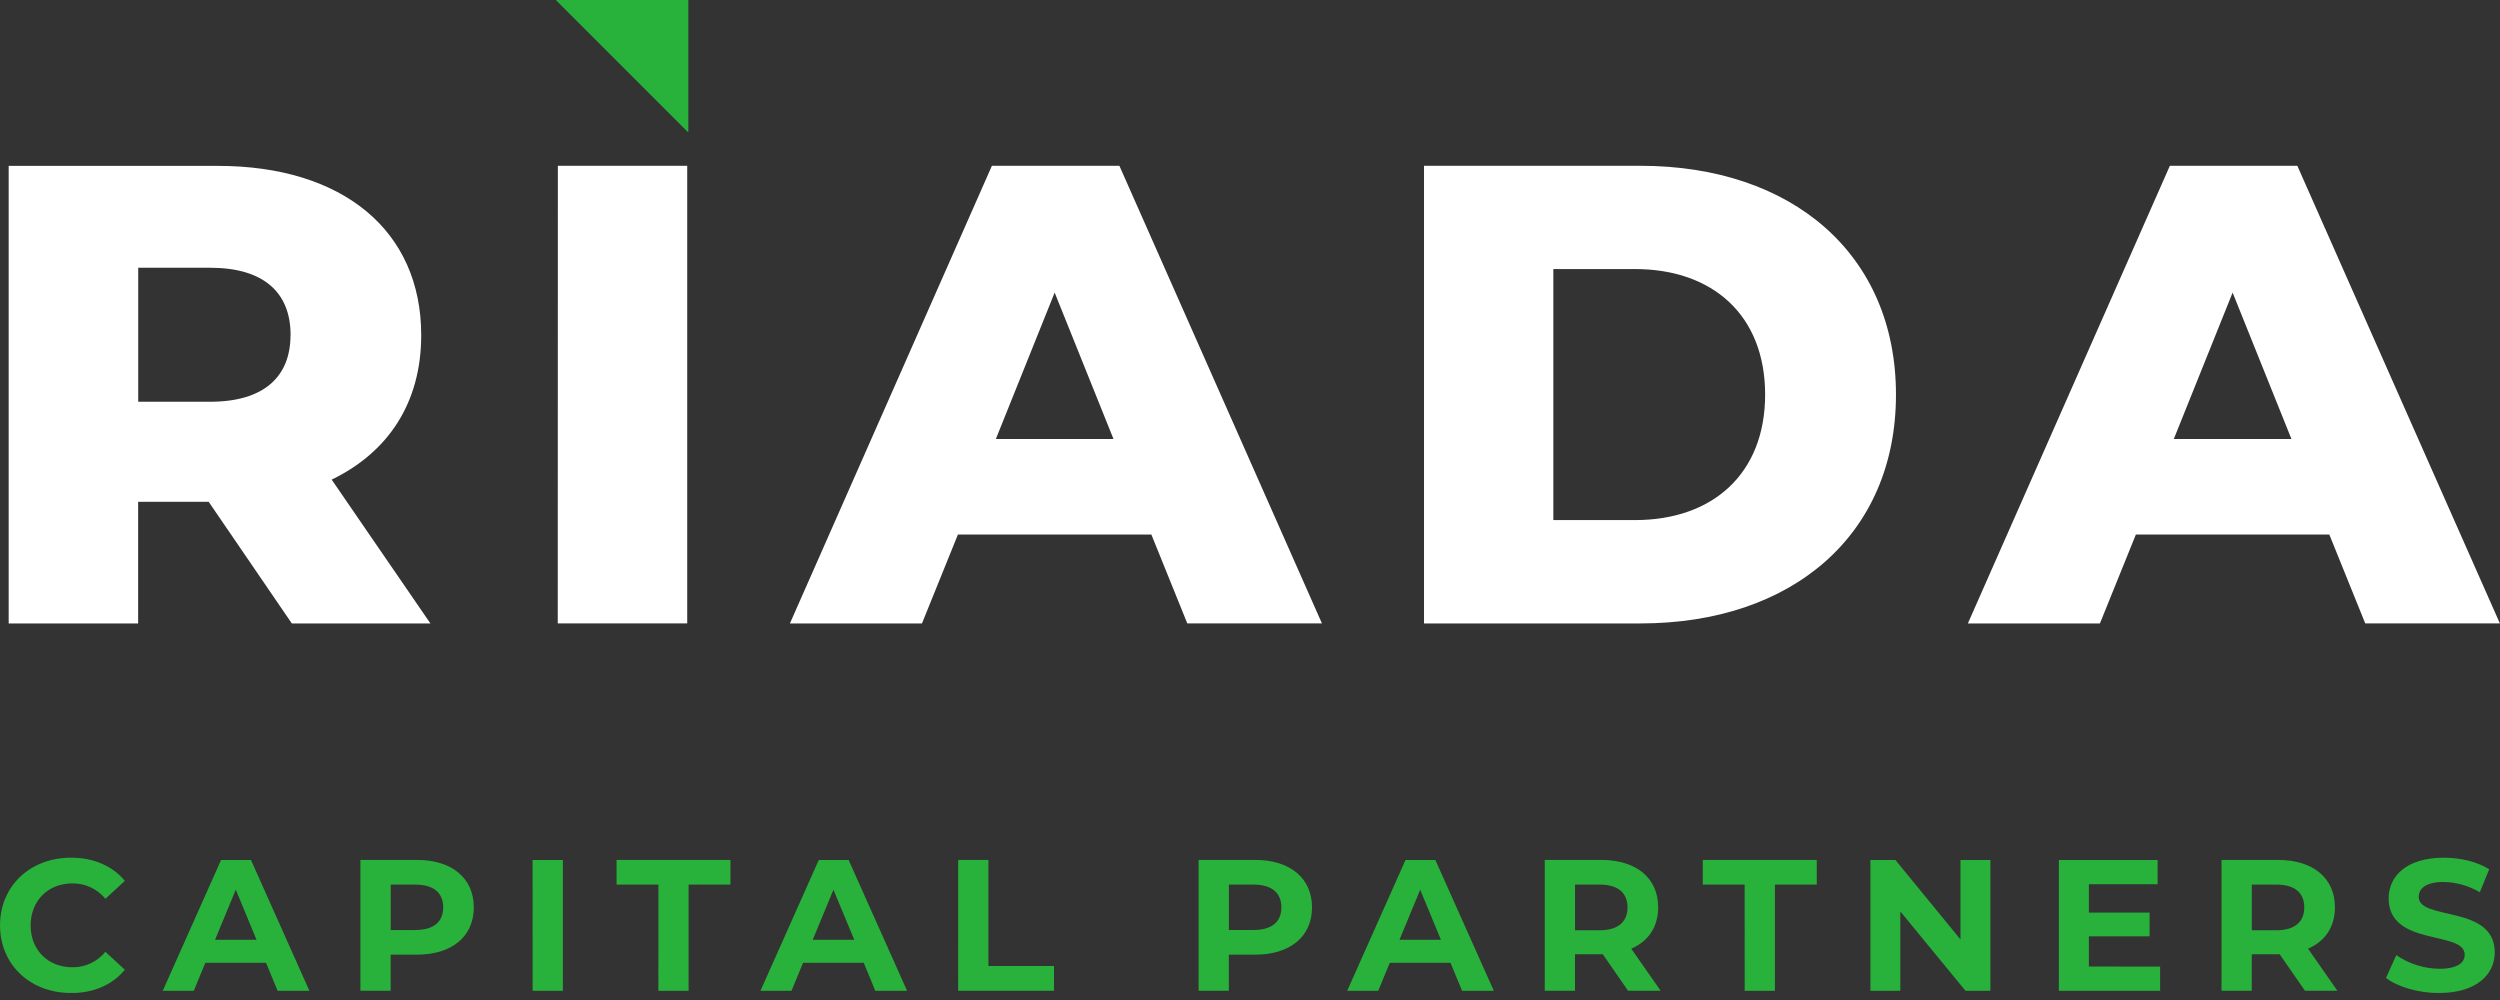 <svg width="340" height="136" viewBox="0 0 340 136" fill="none" xmlns="http://www.w3.org/2000/svg">
<rect x="0" y="0" width="340" height="136" fill="#333333" stroke="none"/>
<g clip-path="url(#clip0_3_428)">
<path d="M295.636 59.708L303.636 39.793L311.638 59.708H295.636ZM321.671 84.779H339.983L312.438 22.547H295.102L267.63 84.787H285.589L290.478 72.696H316.787L321.671 84.779ZM211.255 70.731V36.592H222.368C232.946 36.592 240.058 42.895 240.058 53.663C240.058 64.43 232.932 70.731 222.368 70.731H211.255ZM193.666 84.787H223.091C243.716 84.787 257.852 72.783 257.852 53.671C257.852 34.558 243.719 22.547 223.091 22.547H193.666V84.787ZM135.435 59.708L143.434 39.793L151.437 59.708H135.435ZM161.47 84.779H179.782L152.237 22.547H134.9L107.429 84.787H125.388L130.277 72.696H156.586L161.47 84.779ZM75.855 84.779H93.461V22.547H75.869L75.855 84.779ZM39.51 45.572C39.51 51.262 35.865 54.638 28.576 54.638H18.797V36.414H28.587C35.876 36.414 39.521 39.793 39.521 45.572H39.51ZM39.688 84.787H58.535L45.107 65.228C52.84 61.492 57.285 54.737 57.285 45.581C57.285 31.355 46.617 22.56 29.636 22.56H1.181V84.787H18.786V68.242H28.378L39.688 84.787Z" fill="white"/>
<path d="M93.612 18.022V0H75.59" fill="#29B23B"/>
<path d="M331.74 135.043C336.821 135.043 339.287 132.503 339.287 129.529C339.287 122.998 328.945 125.259 328.945 121.982C328.945 120.863 329.885 119.948 332.324 119.948C334.061 119.98 335.761 120.461 337.257 121.346L338.528 118.219C336.884 117.177 334.587 116.646 332.351 116.646C327.295 116.646 324.856 119.162 324.856 122.184C324.856 128.792 335.198 126.503 335.198 129.833C335.198 130.929 334.206 131.752 331.767 131.752C329.669 131.736 327.623 131.09 325.897 129.896L324.499 132.999C326.075 134.218 328.923 135.057 331.743 135.057L331.74 135.043ZM313.381 123.418C313.381 125.35 312.112 126.517 309.596 126.517H306.242V120.304H309.596C312.112 120.304 313.381 121.447 313.381 123.404V123.418ZM317.881 134.736L313.891 129.019C316.204 128.03 317.549 126.073 317.549 123.404C317.549 119.414 314.576 116.95 309.824 116.95H302.126V134.736H306.236V129.781H310.04L313.471 134.736H317.881ZM284.085 131.447V127.337H292.342V124.116H284.085V120.252H293.435V116.964H280.007V134.75H293.778V131.461L284.085 131.447ZM266.625 116.964V127.764L257.784 116.964H254.377V134.75H258.444V123.952L267.312 134.75H270.692V116.964H266.625ZM237.276 134.75H241.387V120.304H247.079V116.95H231.579V120.304H237.271L237.276 134.75ZM221.343 123.418C221.343 125.35 220.074 126.517 217.558 126.517H214.204V120.304H217.558C220.074 120.304 221.343 121.447 221.343 123.404V123.418ZM225.843 134.736L221.852 129.019C224.165 128.03 225.511 126.073 225.511 123.404C225.511 119.414 222.538 116.95 217.785 116.95H210.087V134.736H214.198V129.781H217.983L221.414 134.736H225.843ZM190.328 127.813L193.148 121.003L195.968 127.813H190.328ZM198.84 134.75H203.159L195.212 116.964H191.147L183.219 134.75H187.437L189.012 130.94H197.27L198.84 134.75ZM170.481 126.479H167.126V120.304H170.481C172.997 120.304 174.268 121.447 174.268 123.404C174.268 125.361 172.997 126.479 170.481 126.479ZM170.711 116.95H163.01V134.736H167.121V129.833H170.711C175.463 129.833 178.434 127.367 178.434 123.404C178.434 119.441 175.463 116.95 170.711 116.95ZM130.307 134.736H143.344V131.376H134.424V116.95H130.313L130.307 134.736ZM110.529 127.813L113.349 121.003L116.18 127.813H110.529ZM119.041 134.75H123.363L115.415 116.964H111.351L103.423 134.75H107.64L109.216 130.94H117.473L119.041 134.75ZM89.539 134.75H93.65V120.304H99.342V116.95H83.855V120.304H89.547L89.539 134.75ZM72.438 134.75H76.549V116.964H72.435L72.438 134.75ZM56.48 126.493H53.134V120.304H56.488C59.004 120.304 60.276 121.447 60.276 123.404C60.276 125.361 59.004 126.479 56.488 126.479L56.48 126.493ZM56.715 116.95H49.017V134.736H53.128V129.833H56.71C61.462 129.833 64.436 127.367 64.436 123.404C64.436 119.441 61.473 116.95 56.715 116.95ZM29.247 127.813L32.067 120.99L34.89 127.813H29.247ZM37.759 134.75H42.081L34.133 116.964H30.061L22.133 134.75H26.35L27.926 130.94H36.183L37.759 134.75ZM9.63 135.057C12.73 135.057 15.298 133.939 16.975 131.88L14.33 129.441C13.793 130.108 13.111 130.644 12.336 131.009C11.561 131.374 10.714 131.558 9.858 131.549C6.531 131.549 4.166 129.211 4.166 125.857C4.166 122.502 6.531 120.14 9.858 120.14C10.713 120.132 11.56 120.316 12.335 120.679C13.11 121.042 13.794 121.574 14.336 122.236L16.98 119.795C15.303 117.764 12.735 116.646 9.66 116.646C4.122 116.646 0.005 120.483 0.005 125.843C0.005 131.204 4.116 135.043 9.636 135.043" fill="#29B23B"/>
</g>
<defs>
<clipPath id="clip0_3_428">
<rect width="340" height="135.043" fill="white"/>
</clipPath>
</defs>
</svg>
